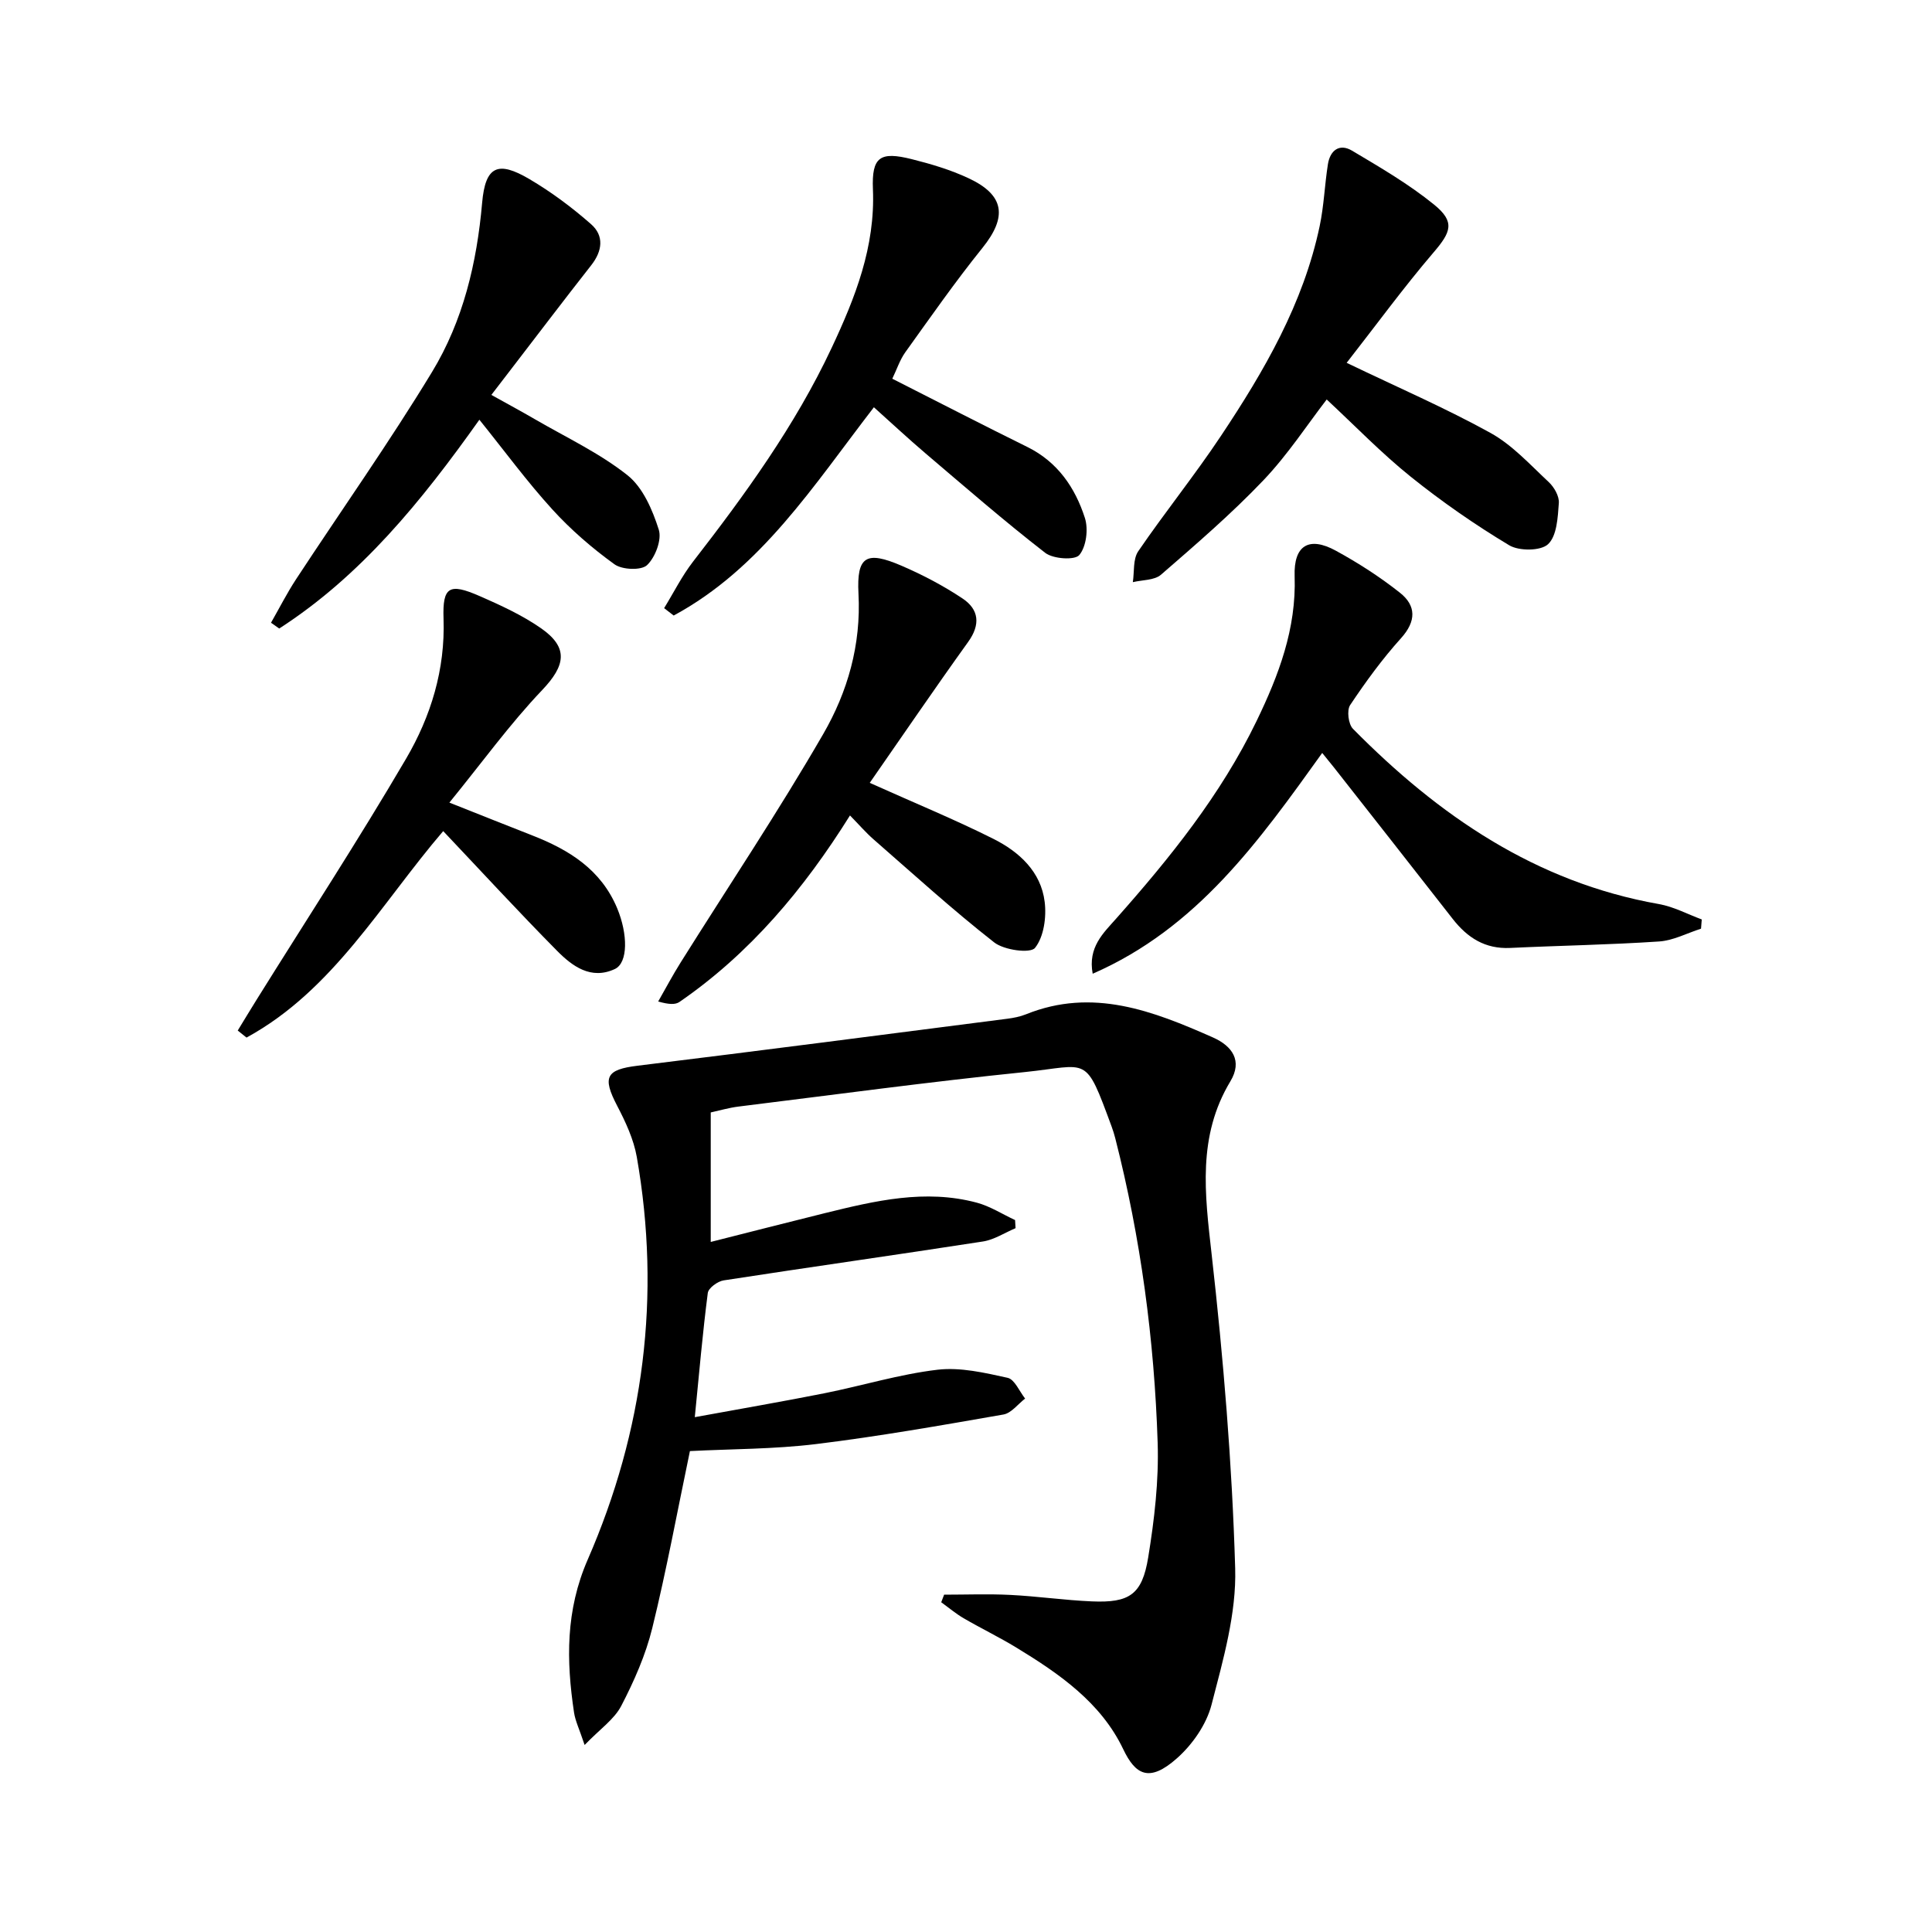 <svg enable-background="new 0 0 400 400" viewBox="0 0 400 400" xmlns="http://www.w3.org/2000/svg"><path d="m195.47 330.16c4.57 0 9.14-.18 13.7.05 5.64.28 11.25 1.1 16.89 1.34 7.76.33 10.4-1.38 11.66-9.09 1.28-7.84 2.22-15.88 1.96-23.79-.69-21.28-3.5-42.34-8.78-63.02-.21-.8-.45-1.6-.74-2.38-5.58-15.12-4.61-12.68-17.99-11.31-19.82 2.02-39.56 4.71-59.33 7.15-1.91.24-3.78.79-5.69 1.21v26.81c8.13-2.05 15.88-4.05 23.66-5.97 10.35-2.55 20.75-5.02 31.43-2.16 2.76.74 5.29 2.38 7.92 3.6.03.56.07 1.12.1 1.68-2.25.95-4.43 2.4-6.77 2.76-17.88 2.77-35.79 5.29-53.67 8.05-1.24.19-3.15 1.58-3.28 2.61-1.06 8.2-1.77 16.44-2.69 25.71 9.44-1.73 18.18-3.23 26.88-4.96 7.8-1.56 15.49-3.93 23.35-4.86 4.73-.56 9.77.62 14.53 1.67 1.46.32 2.44 2.8 3.63 4.3-1.49 1.14-2.85 3.01-4.49 3.3-12.9 2.25-25.81 4.53-38.8 6.12-8.69 1.06-17.52 1.01-26.11 1.45-2.59 12.37-4.83 24.59-7.79 36.63-1.37 5.58-3.77 11.01-6.43 16.13-1.45 2.79-4.41 4.8-7.58 8.09-1.12-3.35-1.93-4.99-2.19-6.71-1.62-10.77-1.76-21.15 2.83-31.67 11.63-26.67 15.21-54.58 10.16-83.37-.65-3.67-2.33-7.27-4.08-10.62-3.09-5.93-2.27-7.46 4.21-8.26 25.54-3.13 51.06-6.45 76.58-9.73 1.31-.17 2.65-.43 3.87-.92 13.8-5.57 26.3-.7 38.7 4.79 4.02 1.78 6.17 4.84 3.62 9.08-6.86 11.39-5.29 23.32-3.89 35.76 2.44 21.6 4.24 43.33 4.88 65.05.28 9.38-2.5 19-4.89 28.25-1.05 4.08-3.94 8.24-7.14 11.08-5.78 5.15-8.63 3.43-11.16-1.88-4.6-9.64-13.25-15.62-22.14-21.03-3.55-2.16-7.3-3.97-10.89-6.06-1.63-.95-3.1-2.2-4.64-3.31.21-.54.4-1.05.6-1.57z"/><path d="m226.23 201.6c-1.03-5.47 2.2-8.41 4.83-11.38 11.17-12.6 21.69-25.64 29.09-40.92 4.59-9.49 8.26-19.13 7.89-30-.22-6.42 2.99-8.31 8.52-5.29 4.63 2.53 9.14 5.43 13.27 8.7 3.38 2.67 3.43 5.88.24 9.42-3.88 4.3-7.32 9.03-10.54 13.85-.72 1.08-.37 3.94.58 4.91 17.73 17.96 37.86 31.79 63.36 36.29 3.05.54 5.91 2.09 8.86 3.18-.05.64-.1 1.27-.15 1.91-2.88.92-5.72 2.45-8.65 2.65-10.27.69-20.58.85-30.86 1.34-5.19.25-8.86-2.11-11.91-6.02-8.18-10.49-16.42-20.95-24.63-31.41-.7-.89-1.43-1.76-2.38-2.94-13.07 18.21-25.85 36.25-47.52 45.71z"/><path d="m278.81 75.12c10.76 5.17 20.51 9.39 29.76 14.5 4.53 2.5 8.22 6.59 12.07 10.18 1.13 1.05 2.21 2.94 2.1 4.36-.22 2.96-.39 6.76-2.22 8.5-1.5 1.43-6.02 1.46-8.06.23-7.08-4.25-13.93-9.01-20.37-14.18-6.08-4.88-11.53-10.54-17.41-16-3.93 5.08-8.01 11.37-13.09 16.71-6.62 6.95-13.94 13.25-21.21 19.56-1.37 1.19-3.86 1.07-5.84 1.55.33-2.15.01-4.75 1.11-6.38 5.53-8.1 11.71-15.75 17.14-23.91 8.95-13.44 17.06-27.38 20.44-43.46.88-4.19 1.03-8.54 1.7-12.78.45-2.86 2.38-4.36 4.99-2.81 5.83 3.47 11.76 6.92 17 11.18 4.38 3.56 3.5 5.67-.09 9.86-6.23 7.29-11.9 15.06-18.02 22.89z"/><path d="m184.74 78.41c9.71 4.92 18.79 9.61 27.96 14.13 6.26 3.09 9.89 8.41 11.91 14.68.75 2.31.3 5.95-1.15 7.69-.93 1.12-5.42.82-7.06-.45-8.51-6.6-16.65-13.68-24.87-20.67-3.52-3-6.91-6.16-10.6-9.47-12.5 16.19-23.34 33.34-41.45 43.12-.66-.51-1.32-1.02-1.98-1.53 1.98-3.22 3.68-6.65 5.98-9.62 10.81-13.94 21.15-28.18 28.69-44.24 4.89-10.41 9.06-20.93 8.56-32.86-.28-6.76 1.51-7.87 8.03-6.24 4 1 8.03 2.2 11.75 3.94 7.53 3.51 8.06 8.03 2.86 14.48-5.61 6.96-10.73 14.31-15.95 21.58-1.13 1.59-1.75 3.54-2.68 5.46z"/><path d="m180.07 162.08c9.46 4.25 17.71 7.63 25.65 11.62 5.3 2.67 9.81 6.78 10.57 13.03.39 3.15-.17 7.23-2 9.52-.97 1.2-6.41.47-8.46-1.14-8.61-6.74-16.72-14.13-24.97-21.33-1.59-1.39-2.98-3.01-4.88-4.95-9.55 15.28-20.71 28.56-35.3 38.61-.85.58-2.12.56-4.41-.09 1.54-2.7 3-5.45 4.65-8.08 9.87-15.74 20.22-31.21 29.51-47.28 5.06-8.74 7.87-18.49 7.31-29.07-.41-7.8 1.63-8.92 8.87-5.81 4.39 1.89 8.7 4.15 12.67 6.8 3.4 2.26 3.77 5.38 1.16 9-6.93 9.65-13.62 19.47-20.37 29.17z"/><path d="m99.25 86.9c-12.08 17.02-24.56 32.33-41.44 43.23-.57-.4-1.13-.8-1.7-1.2 1.72-3.01 3.29-6.11 5.19-9.01 9.39-14.31 19.28-28.3 28.15-42.91 6.43-10.59 9.28-22.56 10.37-35.02.67-7.64 3.27-8.75 9.79-4.91 4.53 2.67 8.83 5.87 12.78 9.35 2.71 2.39 2.34 5.53.02 8.48-5.81 7.4-11.49 14.9-17.23 22.36-1.01 1.31-2.01 2.62-3.45 4.49 3.15 1.76 6.15 3.37 9.09 5.08 6.44 3.74 13.3 6.96 19.08 11.54 3.2 2.53 5.19 7.18 6.49 11.27.67 2.08-.72 5.73-2.42 7.35-1.2 1.14-5.16.98-6.75-.17-4.64-3.35-9.06-7.17-12.91-11.41-5.2-5.71-9.8-11.99-15.06-18.52z"/><path d="m93.04 166.17c6.76 2.68 11.96 4.76 17.17 6.8 7.63 2.98 14.24 7.07 17.58 15.1 2.2 5.3 2.28 11.26-.5 12.56-4.93 2.29-8.8-.58-11.97-3.79-7.94-8.03-15.59-16.35-23.56-24.77-12.89 15.05-22.78 32.96-40.72 42.75-.61-.49-1.22-.97-1.82-1.46 1.3-2.12 2.58-4.26 3.9-6.37 10.36-16.62 21.07-33.03 30.96-49.92 5.12-8.75 8.12-18.44 7.75-28.99-.23-6.65 1.21-7.4 7.43-4.69 4.39 1.92 8.84 3.96 12.75 6.68 5.79 4.03 5.04 7.75.25 12.79-6.68 7.01-12.4 14.94-19.22 23.31z"/></svg>
